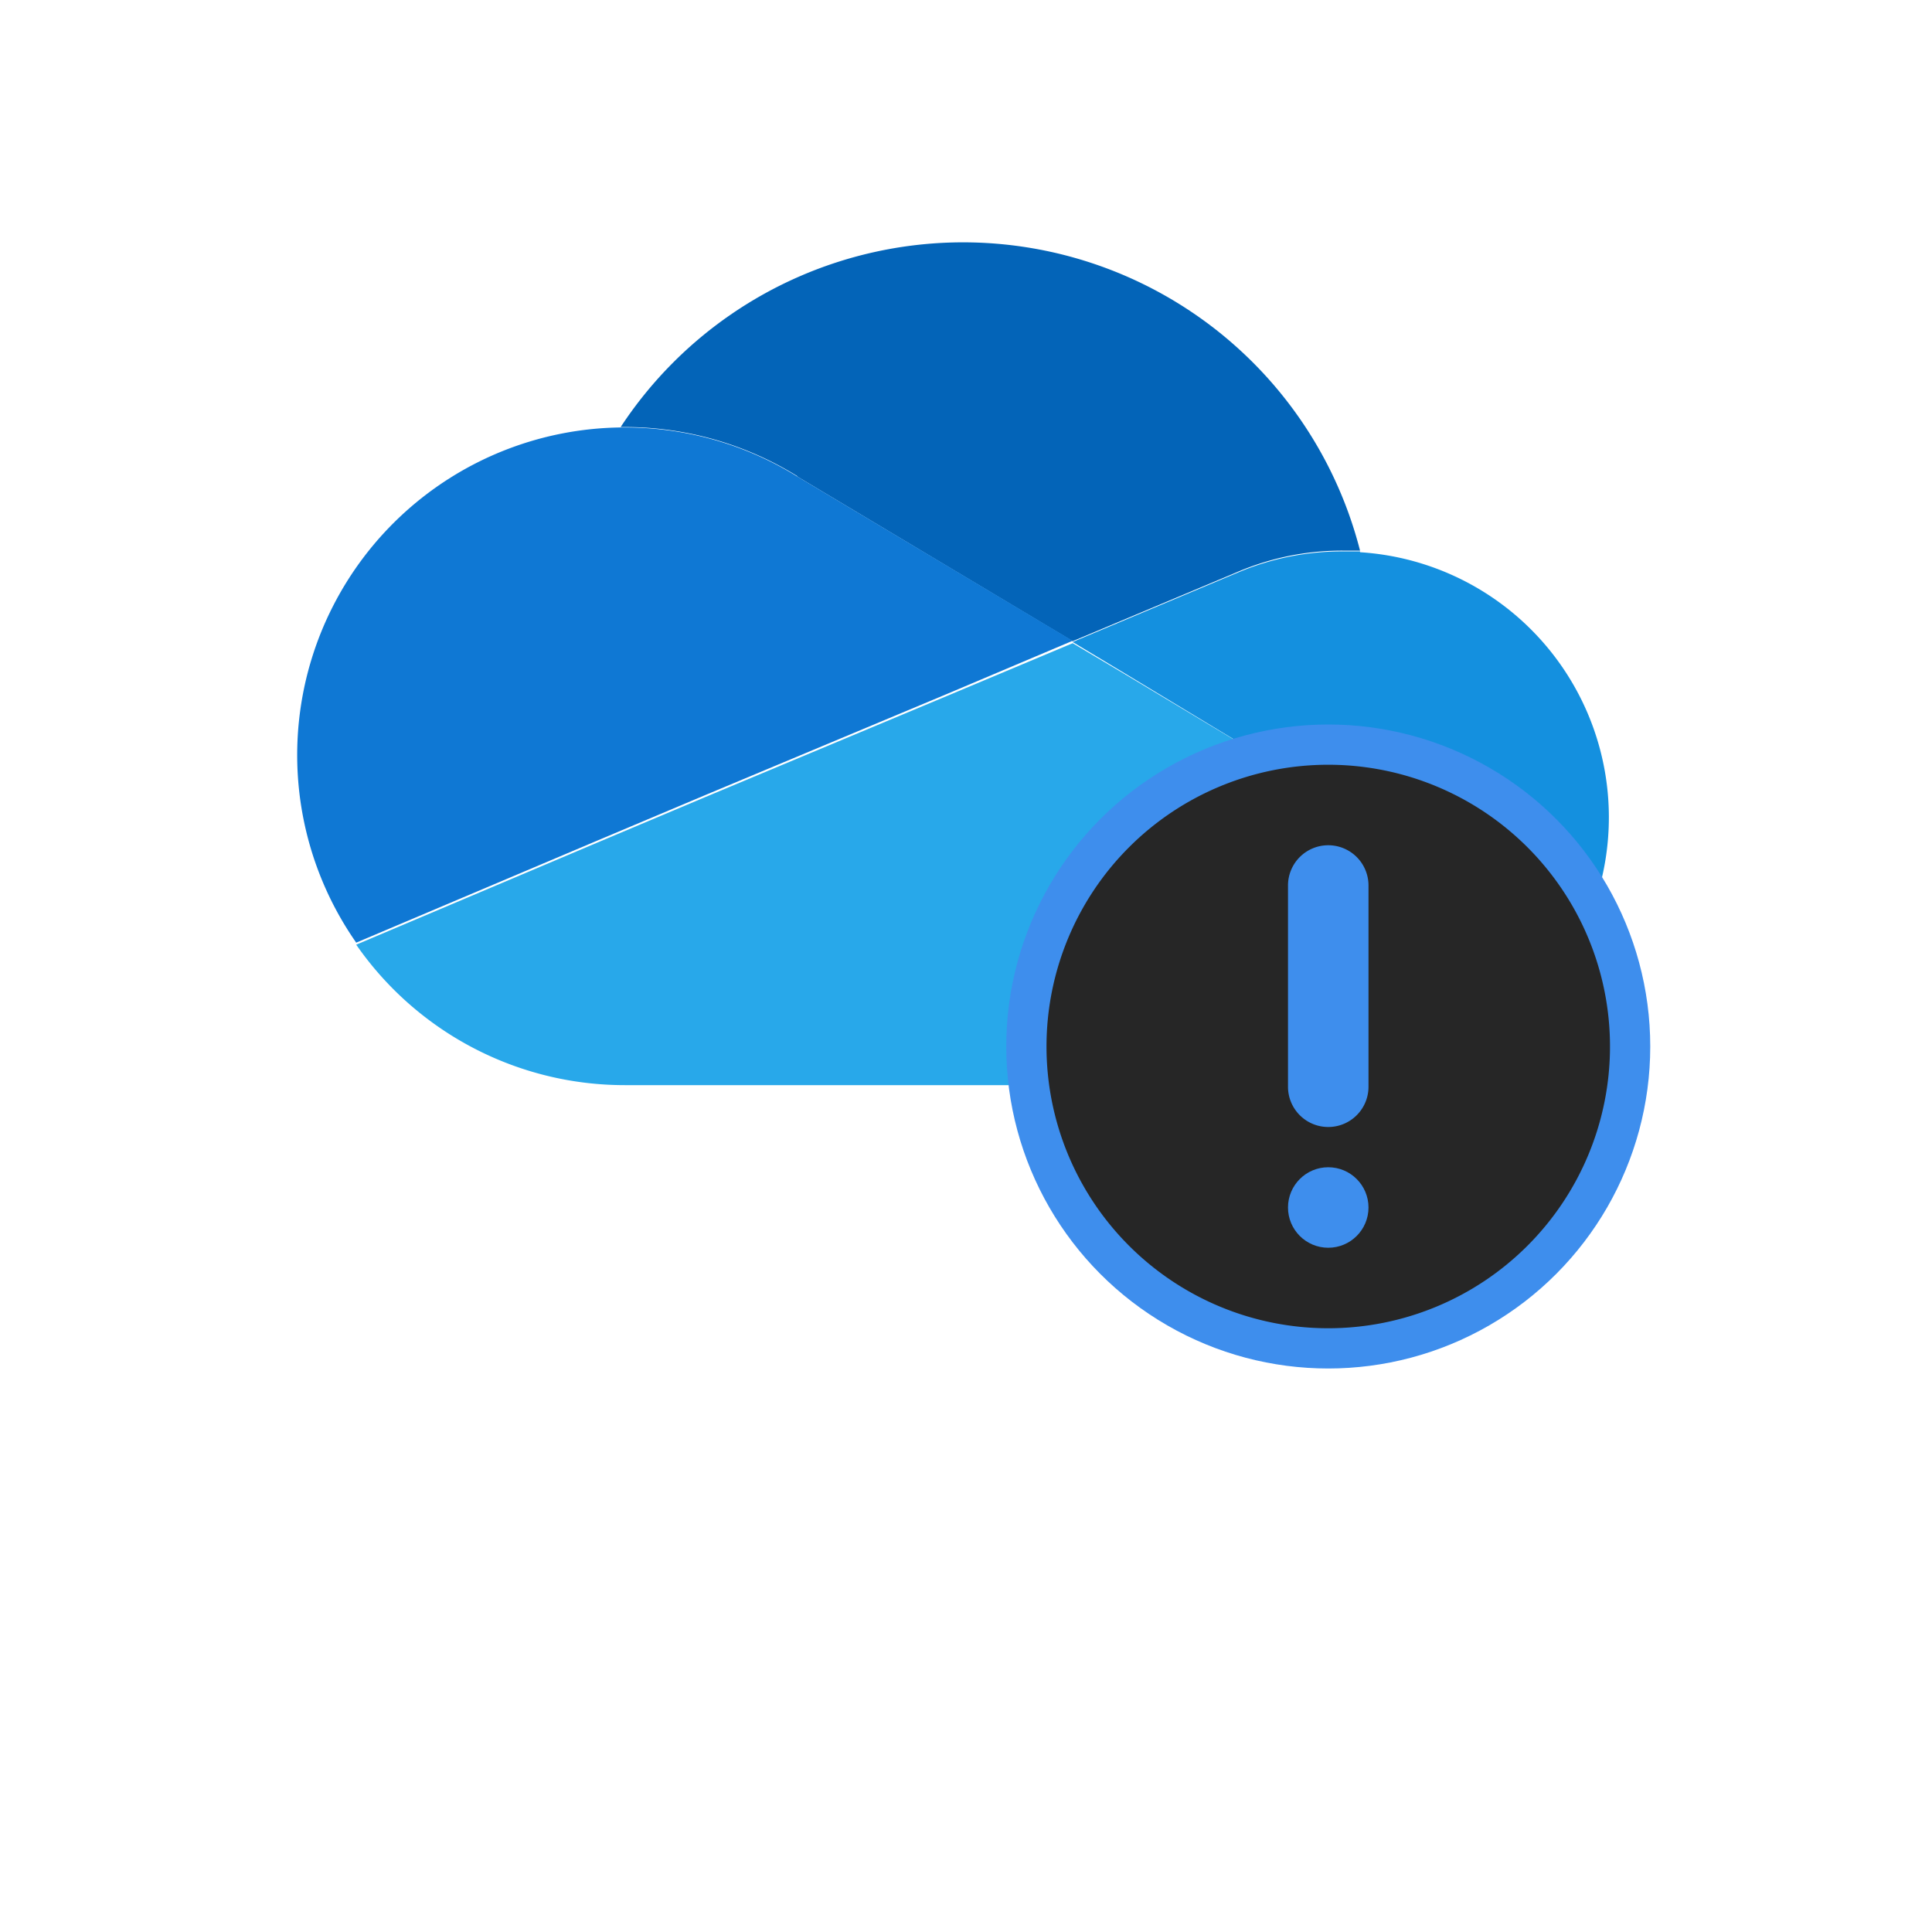 <svg id="Layer_1" data-name="Layer 1" xmlns="http://www.w3.org/2000/svg" viewBox="0 0 48 48"><defs><style>.cls-1{fill:#0364b8;}.cls-2{fill:#0f78d4;}.cls-3{fill:#1490df;}.cls-4{fill:#28a8ea;}.cls-5{fill:#3e8eed;}.cls-6{fill:#262626;}</style></defs><path class="cls-1" d="M19.81,11.84h0l6.84,4.09,4.07-1.71h0a6.62,6.62,0,0,1,2.63-.54l.44,0a10.18,10.18,0,0,0-18.37-3.07h.11a8.12,8.12,0,0,1,4.28,1.22"/><path class="cls-2" d="M19.81,11.84h0a8.12,8.12,0,0,0-4.28-1.22h-.11a8.14,8.14,0,0,0-6.57,12.8l6-2.54,2.68-1.13,6-2.51,3.12-1.32Z"/><path class="cls-3" d="M33.79,13.7l-.44,0a6.62,6.62,0,0,0-2.63.54h0l-4.07,1.71,1.18.71L31.7,19l1.69,1,5.78,3.46a6.6,6.6,0,0,0-5.38-9.74"/><path class="cls-4" d="M33.39,20,31.7,19l-3.87-2.32-1.18-.7-3.12,1.31-6,2.51-2.68,1.13-6,2.54a8.12,8.12,0,0,0,6.68,3.49H33.35a6.6,6.6,0,0,0,5.82-3.48Z"/><circle class="cls-5" cx="33" cy="26" r="8"/><path class="cls-6" d="M33,19a7,7,0,1,0,7,7A7,7,0,0,0,33,19Z"/><path class="cls-5" d="M33,21h0a1,1,0,0,1,1,1v5a1,1,0,0,1-1,1h0a1,1,0,0,1-1-1V22A1,1,0,0,1,33,21Z"/><circle class="cls-5" cx="33" cy="30" r="1"/></svg>